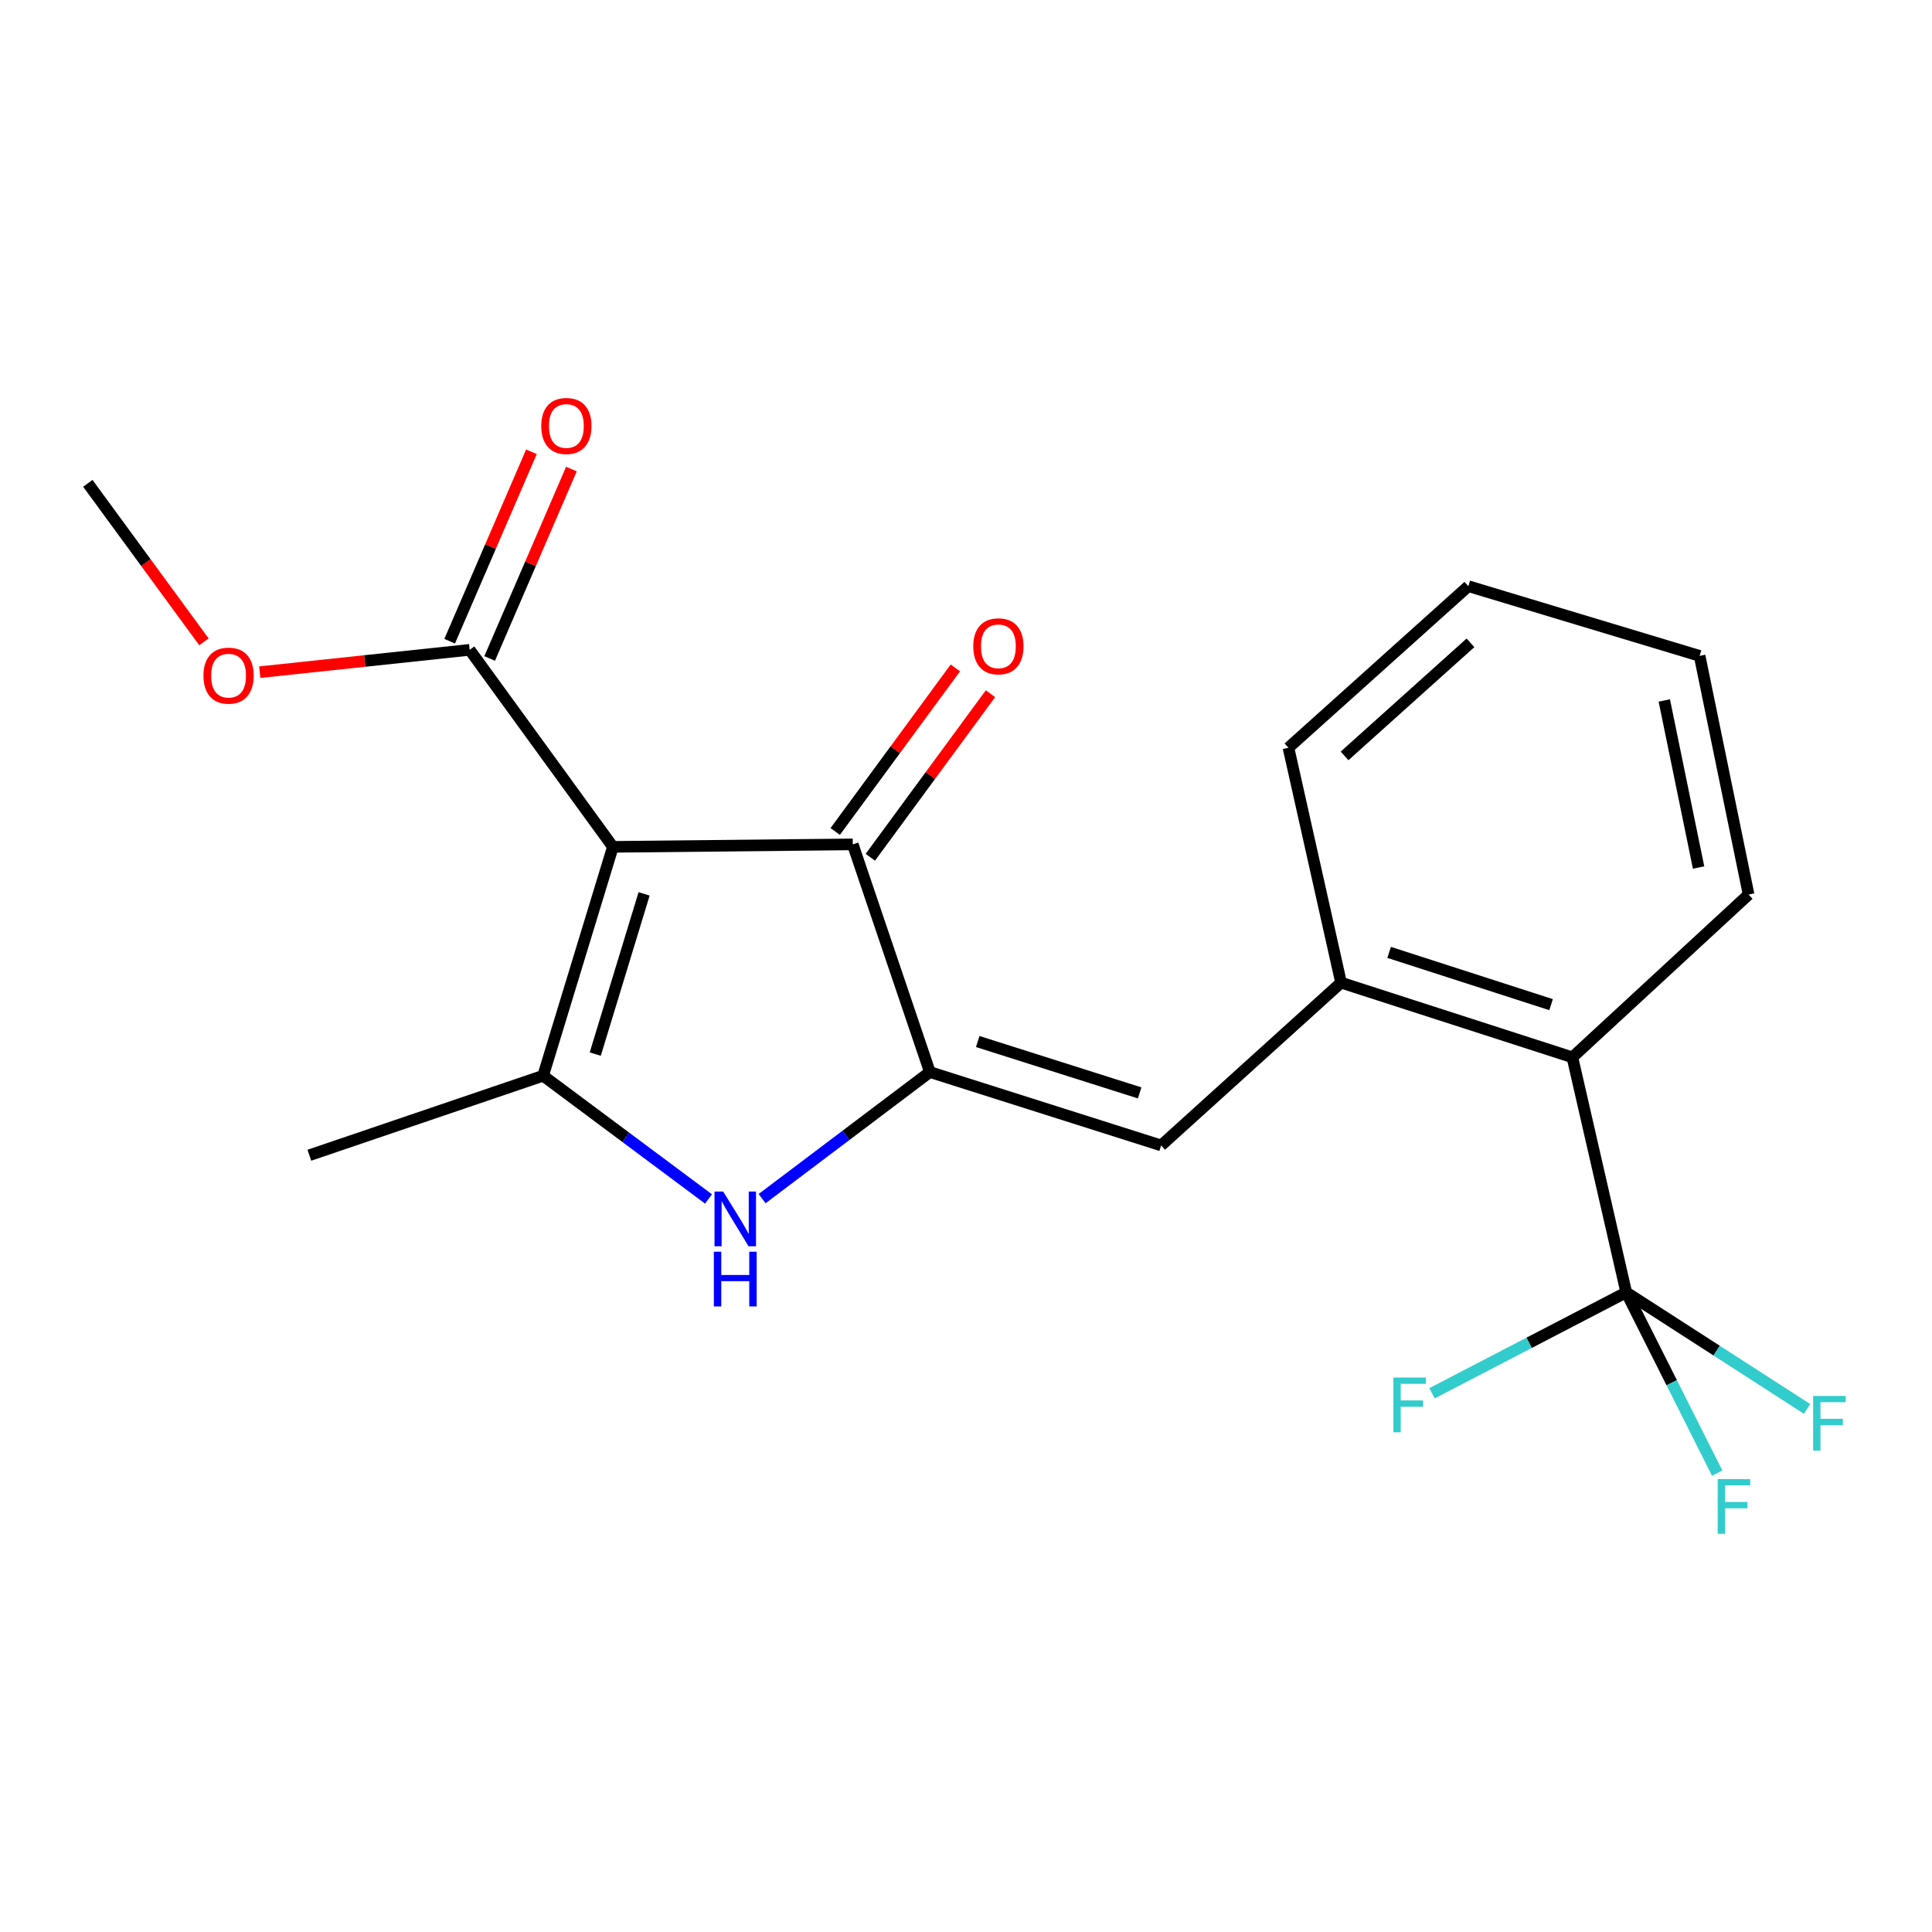 <?xml version='1.0' encoding='iso-8859-1'?>
<svg version='1.1' baseProfile='full'
              xmlns='http://www.w3.org/2000/svg'
                      xmlns:rdkit='http://www.rdkit.org/xml'
                      xmlns:xlink='http://www.w3.org/1999/xlink'
                  xml:space='preserve'
width='1000px' height='1000px' viewBox='0 0 1000 1000'>
<!-- END OF HEADER -->
<rect style='opacity:1.0;fill:#FFFFFF;stroke:none' width='1000' height='1000' x='0' y='0'> </rect>
<path class='bond-1' d='M 317.234,438.326 L 281.117,556.796' style='fill:none;fill-rule:evenodd;stroke:#000000;stroke-width:6px;stroke-linecap:butt;stroke-linejoin:miter;stroke-opacity:1' />
<path class='bond-1' d='M 333.385,462.672 L 308.104,545.601' style='fill:none;fill-rule:evenodd;stroke:#000000;stroke-width:6px;stroke-linecap:butt;stroke-linejoin:miter;stroke-opacity:1' />
<path class='bond-3' d='M 317.234,438.326 L 441.391,437.048' style='fill:none;fill-rule:evenodd;stroke:#000000;stroke-width:6px;stroke-linecap:butt;stroke-linejoin:miter;stroke-opacity:1' />
<path class='bond-6' d='M 317.234,438.326 L 243.097,336.354' style='fill:none;fill-rule:evenodd;stroke:#000000;stroke-width:6px;stroke-linecap:butt;stroke-linejoin:miter;stroke-opacity:1' />
<path class='bond-0' d='M 481.303,554.892 L 441.391,437.048' style='fill:none;fill-rule:evenodd;stroke:#000000;stroke-width:6px;stroke-linecap:butt;stroke-linejoin:miter;stroke-opacity:1' />
<path class='bond-4' d='M 481.303,554.892 L 601.014,592.875' style='fill:none;fill-rule:evenodd;stroke:#000000;stroke-width:6px;stroke-linecap:butt;stroke-linejoin:miter;stroke-opacity:1' />
<path class='bond-4' d='M 506.079,539.096 L 589.877,565.684' style='fill:none;fill-rule:evenodd;stroke:#000000;stroke-width:6px;stroke-linecap:butt;stroke-linejoin:miter;stroke-opacity:1' />
<path class='bond-21' d='M 481.303,554.892 L 437.885,587.652' style='fill:none;fill-rule:evenodd;stroke:#000000;stroke-width:6px;stroke-linecap:butt;stroke-linejoin:miter;stroke-opacity:1' />
<path class='bond-21' d='M 437.885,587.652 L 394.466,620.411' style='fill:none;fill-rule:evenodd;stroke:#0000FF;stroke-width:6px;stroke-linecap:butt;stroke-linejoin:miter;stroke-opacity:1' />
<path class='bond-2' d='M 281.117,556.796 L 323.924,588.69' style='fill:none;fill-rule:evenodd;stroke:#000000;stroke-width:6px;stroke-linecap:butt;stroke-linejoin:miter;stroke-opacity:1' />
<path class='bond-2' d='M 323.924,588.69 L 366.731,620.583' style='fill:none;fill-rule:evenodd;stroke:#0000FF;stroke-width:6px;stroke-linecap:butt;stroke-linejoin:miter;stroke-opacity:1' />
<path class='bond-15' d='M 281.117,556.796 L 160.129,597.948' style='fill:none;fill-rule:evenodd;stroke:#000000;stroke-width:6px;stroke-linecap:butt;stroke-linejoin:miter;stroke-opacity:1' />
<path class='bond-9' d='M 450.477,443.723 L 481.574,401.396' style='fill:none;fill-rule:evenodd;stroke:#000000;stroke-width:6px;stroke-linecap:butt;stroke-linejoin:miter;stroke-opacity:1' />
<path class='bond-9' d='M 481.574,401.396 L 512.672,359.068' style='fill:none;fill-rule:evenodd;stroke:#FF0000;stroke-width:6px;stroke-linecap:butt;stroke-linejoin:miter;stroke-opacity:1' />
<path class='bond-9' d='M 432.305,430.373 L 463.402,388.045' style='fill:none;fill-rule:evenodd;stroke:#000000;stroke-width:6px;stroke-linecap:butt;stroke-linejoin:miter;stroke-opacity:1' />
<path class='bond-9' d='M 463.402,388.045 L 494.5,345.717' style='fill:none;fill-rule:evenodd;stroke:#FF0000;stroke-width:6px;stroke-linecap:butt;stroke-linejoin:miter;stroke-opacity:1' />
<path class='bond-7' d='M 601.014,592.875 L 694.129,508.616' style='fill:none;fill-rule:evenodd;stroke:#000000;stroke-width:6px;stroke-linecap:butt;stroke-linejoin:miter;stroke-opacity:1' />
<path class='bond-5' d='M 841.738,668.915 L 813.864,547.263' style='fill:none;fill-rule:evenodd;stroke:#000000;stroke-width:6px;stroke-linecap:butt;stroke-linejoin:miter;stroke-opacity:1' />
<path class='bond-11' d='M 841.738,668.915 L 888.541,699.086' style='fill:none;fill-rule:evenodd;stroke:#000000;stroke-width:6px;stroke-linecap:butt;stroke-linejoin:miter;stroke-opacity:1' />
<path class='bond-11' d='M 888.541,699.086 L 935.344,729.256' style='fill:none;fill-rule:evenodd;stroke:#33CCCC;stroke-width:6px;stroke-linecap:butt;stroke-linejoin:miter;stroke-opacity:1' />
<path class='bond-12' d='M 841.738,668.915 L 791.474,695.039' style='fill:none;fill-rule:evenodd;stroke:#000000;stroke-width:6px;stroke-linecap:butt;stroke-linejoin:miter;stroke-opacity:1' />
<path class='bond-12' d='M 791.474,695.039 L 741.21,721.162' style='fill:none;fill-rule:evenodd;stroke:#33CCCC;stroke-width:6px;stroke-linecap:butt;stroke-linejoin:miter;stroke-opacity:1' />
<path class='bond-13' d='M 841.738,668.915 L 865.275,715.699' style='fill:none;fill-rule:evenodd;stroke:#000000;stroke-width:6px;stroke-linecap:butt;stroke-linejoin:miter;stroke-opacity:1' />
<path class='bond-13' d='M 865.275,715.699 L 888.812,762.482' style='fill:none;fill-rule:evenodd;stroke:#33CCCC;stroke-width:6px;stroke-linecap:butt;stroke-linejoin:miter;stroke-opacity:1' />
<path class='bond-10' d='M 253.448,340.823 L 274.61,291.805' style='fill:none;fill-rule:evenodd;stroke:#000000;stroke-width:6px;stroke-linecap:butt;stroke-linejoin:miter;stroke-opacity:1' />
<path class='bond-10' d='M 274.61,291.805 L 295.772,242.788' style='fill:none;fill-rule:evenodd;stroke:#FF0000;stroke-width:6px;stroke-linecap:butt;stroke-linejoin:miter;stroke-opacity:1' />
<path class='bond-10' d='M 232.746,331.885 L 253.908,282.868' style='fill:none;fill-rule:evenodd;stroke:#000000;stroke-width:6px;stroke-linecap:butt;stroke-linejoin:miter;stroke-opacity:1' />
<path class='bond-10' d='M 253.908,282.868 L 275.07,233.85' style='fill:none;fill-rule:evenodd;stroke:#FF0000;stroke-width:6px;stroke-linecap:butt;stroke-linejoin:miter;stroke-opacity:1' />
<path class='bond-14' d='M 243.097,336.354 L 188.774,342.135' style='fill:none;fill-rule:evenodd;stroke:#000000;stroke-width:6px;stroke-linecap:butt;stroke-linejoin:miter;stroke-opacity:1' />
<path class='bond-14' d='M 188.774,342.135 L 134.45,347.916' style='fill:none;fill-rule:evenodd;stroke:#FF0000;stroke-width:6px;stroke-linecap:butt;stroke-linejoin:miter;stroke-opacity:1' />
<path class='bond-8' d='M 694.129,508.616 L 813.864,547.263' style='fill:none;fill-rule:evenodd;stroke:#000000;stroke-width:6px;stroke-linecap:butt;stroke-linejoin:miter;stroke-opacity:1' />
<path class='bond-8' d='M 719.015,492.954 L 802.83,520.007' style='fill:none;fill-rule:evenodd;stroke:#000000;stroke-width:6px;stroke-linecap:butt;stroke-linejoin:miter;stroke-opacity:1' />
<path class='bond-16' d='M 694.129,508.616 L 666.907,387.027' style='fill:none;fill-rule:evenodd;stroke:#000000;stroke-width:6px;stroke-linecap:butt;stroke-linejoin:miter;stroke-opacity:1' />
<path class='bond-17' d='M 813.864,547.263 L 905.075,463.017' style='fill:none;fill-rule:evenodd;stroke:#000000;stroke-width:6px;stroke-linecap:butt;stroke-linejoin:miter;stroke-opacity:1' />
<path class='bond-18' d='M 105.566,332.23 L 75.51,291.198' style='fill:none;fill-rule:evenodd;stroke:#FF0000;stroke-width:6px;stroke-linecap:butt;stroke-linejoin:miter;stroke-opacity:1' />
<path class='bond-18' d='M 75.51,291.198 L 45.455,250.166' style='fill:none;fill-rule:evenodd;stroke:#000000;stroke-width:6px;stroke-linecap:butt;stroke-linejoin:miter;stroke-opacity:1' />
<path class='bond-19' d='M 666.907,387.027 L 760.01,303.407' style='fill:none;fill-rule:evenodd;stroke:#000000;stroke-width:6px;stroke-linecap:butt;stroke-linejoin:miter;stroke-opacity:1' />
<path class='bond-19' d='M 695.94,391.26 L 761.112,332.726' style='fill:none;fill-rule:evenodd;stroke:#000000;stroke-width:6px;stroke-linecap:butt;stroke-linejoin:miter;stroke-opacity:1' />
<path class='bond-22' d='M 905.075,463.017 L 879.72,339.486' style='fill:none;fill-rule:evenodd;stroke:#000000;stroke-width:6px;stroke-linecap:butt;stroke-linejoin:miter;stroke-opacity:1' />
<path class='bond-22' d='M 879.184,449.021 L 861.435,362.549' style='fill:none;fill-rule:evenodd;stroke:#000000;stroke-width:6px;stroke-linecap:butt;stroke-linejoin:miter;stroke-opacity:1' />
<path class='bond-20' d='M 760.01,303.407 L 879.72,339.486' style='fill:none;fill-rule:evenodd;stroke:#000000;stroke-width:6px;stroke-linecap:butt;stroke-linejoin:miter;stroke-opacity:1' />
<path  class='atom-3' d='M 374.311 616.735
L 383.591 631.735
Q 384.511 633.215, 385.991 635.895
Q 387.471 638.575, 387.551 638.735
L 387.551 616.735
L 391.311 616.735
L 391.311 645.055
L 387.431 645.055
L 377.471 628.655
Q 376.311 626.735, 375.071 624.535
Q 373.871 622.335, 373.511 621.655
L 373.511 645.055
L 369.831 645.055
L 369.831 616.735
L 374.311 616.735
' fill='#0000FF'/>
<path  class='atom-3' d='M 369.491 647.887
L 373.331 647.887
L 373.331 659.927
L 387.811 659.927
L 387.811 647.887
L 391.651 647.887
L 391.651 676.207
L 387.811 676.207
L 387.811 663.127
L 373.331 663.127
L 373.331 676.207
L 369.491 676.207
L 369.491 647.887
' fill='#0000FF'/>
<path  class='atom-10' d='M 503.768 334.53
Q 503.768 327.73, 507.128 323.93
Q 510.488 320.13, 516.768 320.13
Q 523.048 320.13, 526.408 323.93
Q 529.768 327.73, 529.768 334.53
Q 529.768 341.41, 526.368 345.33
Q 522.968 349.21, 516.768 349.21
Q 510.528 349.21, 507.128 345.33
Q 503.768 341.45, 503.768 334.53
M 516.768 346.01
Q 521.088 346.01, 523.408 343.13
Q 525.768 340.21, 525.768 334.53
Q 525.768 328.97, 523.408 326.17
Q 521.088 323.33, 516.768 323.33
Q 512.448 323.33, 510.088 326.13
Q 507.768 328.93, 507.768 334.53
Q 507.768 340.25, 510.088 343.13
Q 512.448 346.01, 516.768 346.01
' fill='#FF0000'/>
<path  class='atom-11' d='M 280.156 220.482
Q 280.156 213.682, 283.516 209.882
Q 286.876 206.082, 293.156 206.082
Q 299.436 206.082, 302.796 209.882
Q 306.156 213.682, 306.156 220.482
Q 306.156 227.362, 302.756 231.282
Q 299.356 235.162, 293.156 235.162
Q 286.916 235.162, 283.516 231.282
Q 280.156 227.402, 280.156 220.482
M 293.156 231.962
Q 297.476 231.962, 299.796 229.082
Q 302.156 226.162, 302.156 220.482
Q 302.156 214.922, 299.796 212.122
Q 297.476 209.282, 293.156 209.282
Q 288.836 209.282, 286.476 212.082
Q 284.156 214.882, 284.156 220.482
Q 284.156 226.202, 286.476 229.082
Q 288.836 231.962, 293.156 231.962
' fill='#FF0000'/>
<path  class='atom-12' d='M 938.471 722.54
L 955.311 722.54
L 955.311 725.78
L 942.271 725.78
L 942.271 734.38
L 953.871 734.38
L 953.871 737.66
L 942.271 737.66
L 942.271 750.86
L 938.471 750.86
L 938.471 722.54
' fill='#33CCCC'/>
<path  class='atom-13' d='M 721.211 713.02
L 738.051 713.02
L 738.051 716.26
L 725.011 716.26
L 725.011 724.86
L 736.611 724.86
L 736.611 728.14
L 725.011 728.14
L 725.011 741.34
L 721.211 741.34
L 721.211 713.02
' fill='#33CCCC'/>
<path  class='atom-14' d='M 889.076 765.584
L 905.916 765.584
L 905.916 768.824
L 892.876 768.824
L 892.876 777.424
L 904.476 777.424
L 904.476 780.704
L 892.876 780.704
L 892.876 793.904
L 889.076 793.904
L 889.076 765.584
' fill='#33CCCC'/>
<path  class='atom-15' d='M 105.313 349.713
Q 105.313 342.913, 108.673 339.113
Q 112.033 335.313, 118.313 335.313
Q 124.593 335.313, 127.953 339.113
Q 131.313 342.913, 131.313 349.713
Q 131.313 356.593, 127.913 360.513
Q 124.513 364.393, 118.313 364.393
Q 112.073 364.393, 108.673 360.513
Q 105.313 356.633, 105.313 349.713
M 118.313 361.193
Q 122.633 361.193, 124.953 358.313
Q 127.313 355.393, 127.313 349.713
Q 127.313 344.153, 124.953 341.353
Q 122.633 338.513, 118.313 338.513
Q 113.993 338.513, 111.633 341.313
Q 109.313 344.113, 109.313 349.713
Q 109.313 355.433, 111.633 358.313
Q 113.993 361.193, 118.313 361.193
' fill='#FF0000'/>
</svg>
